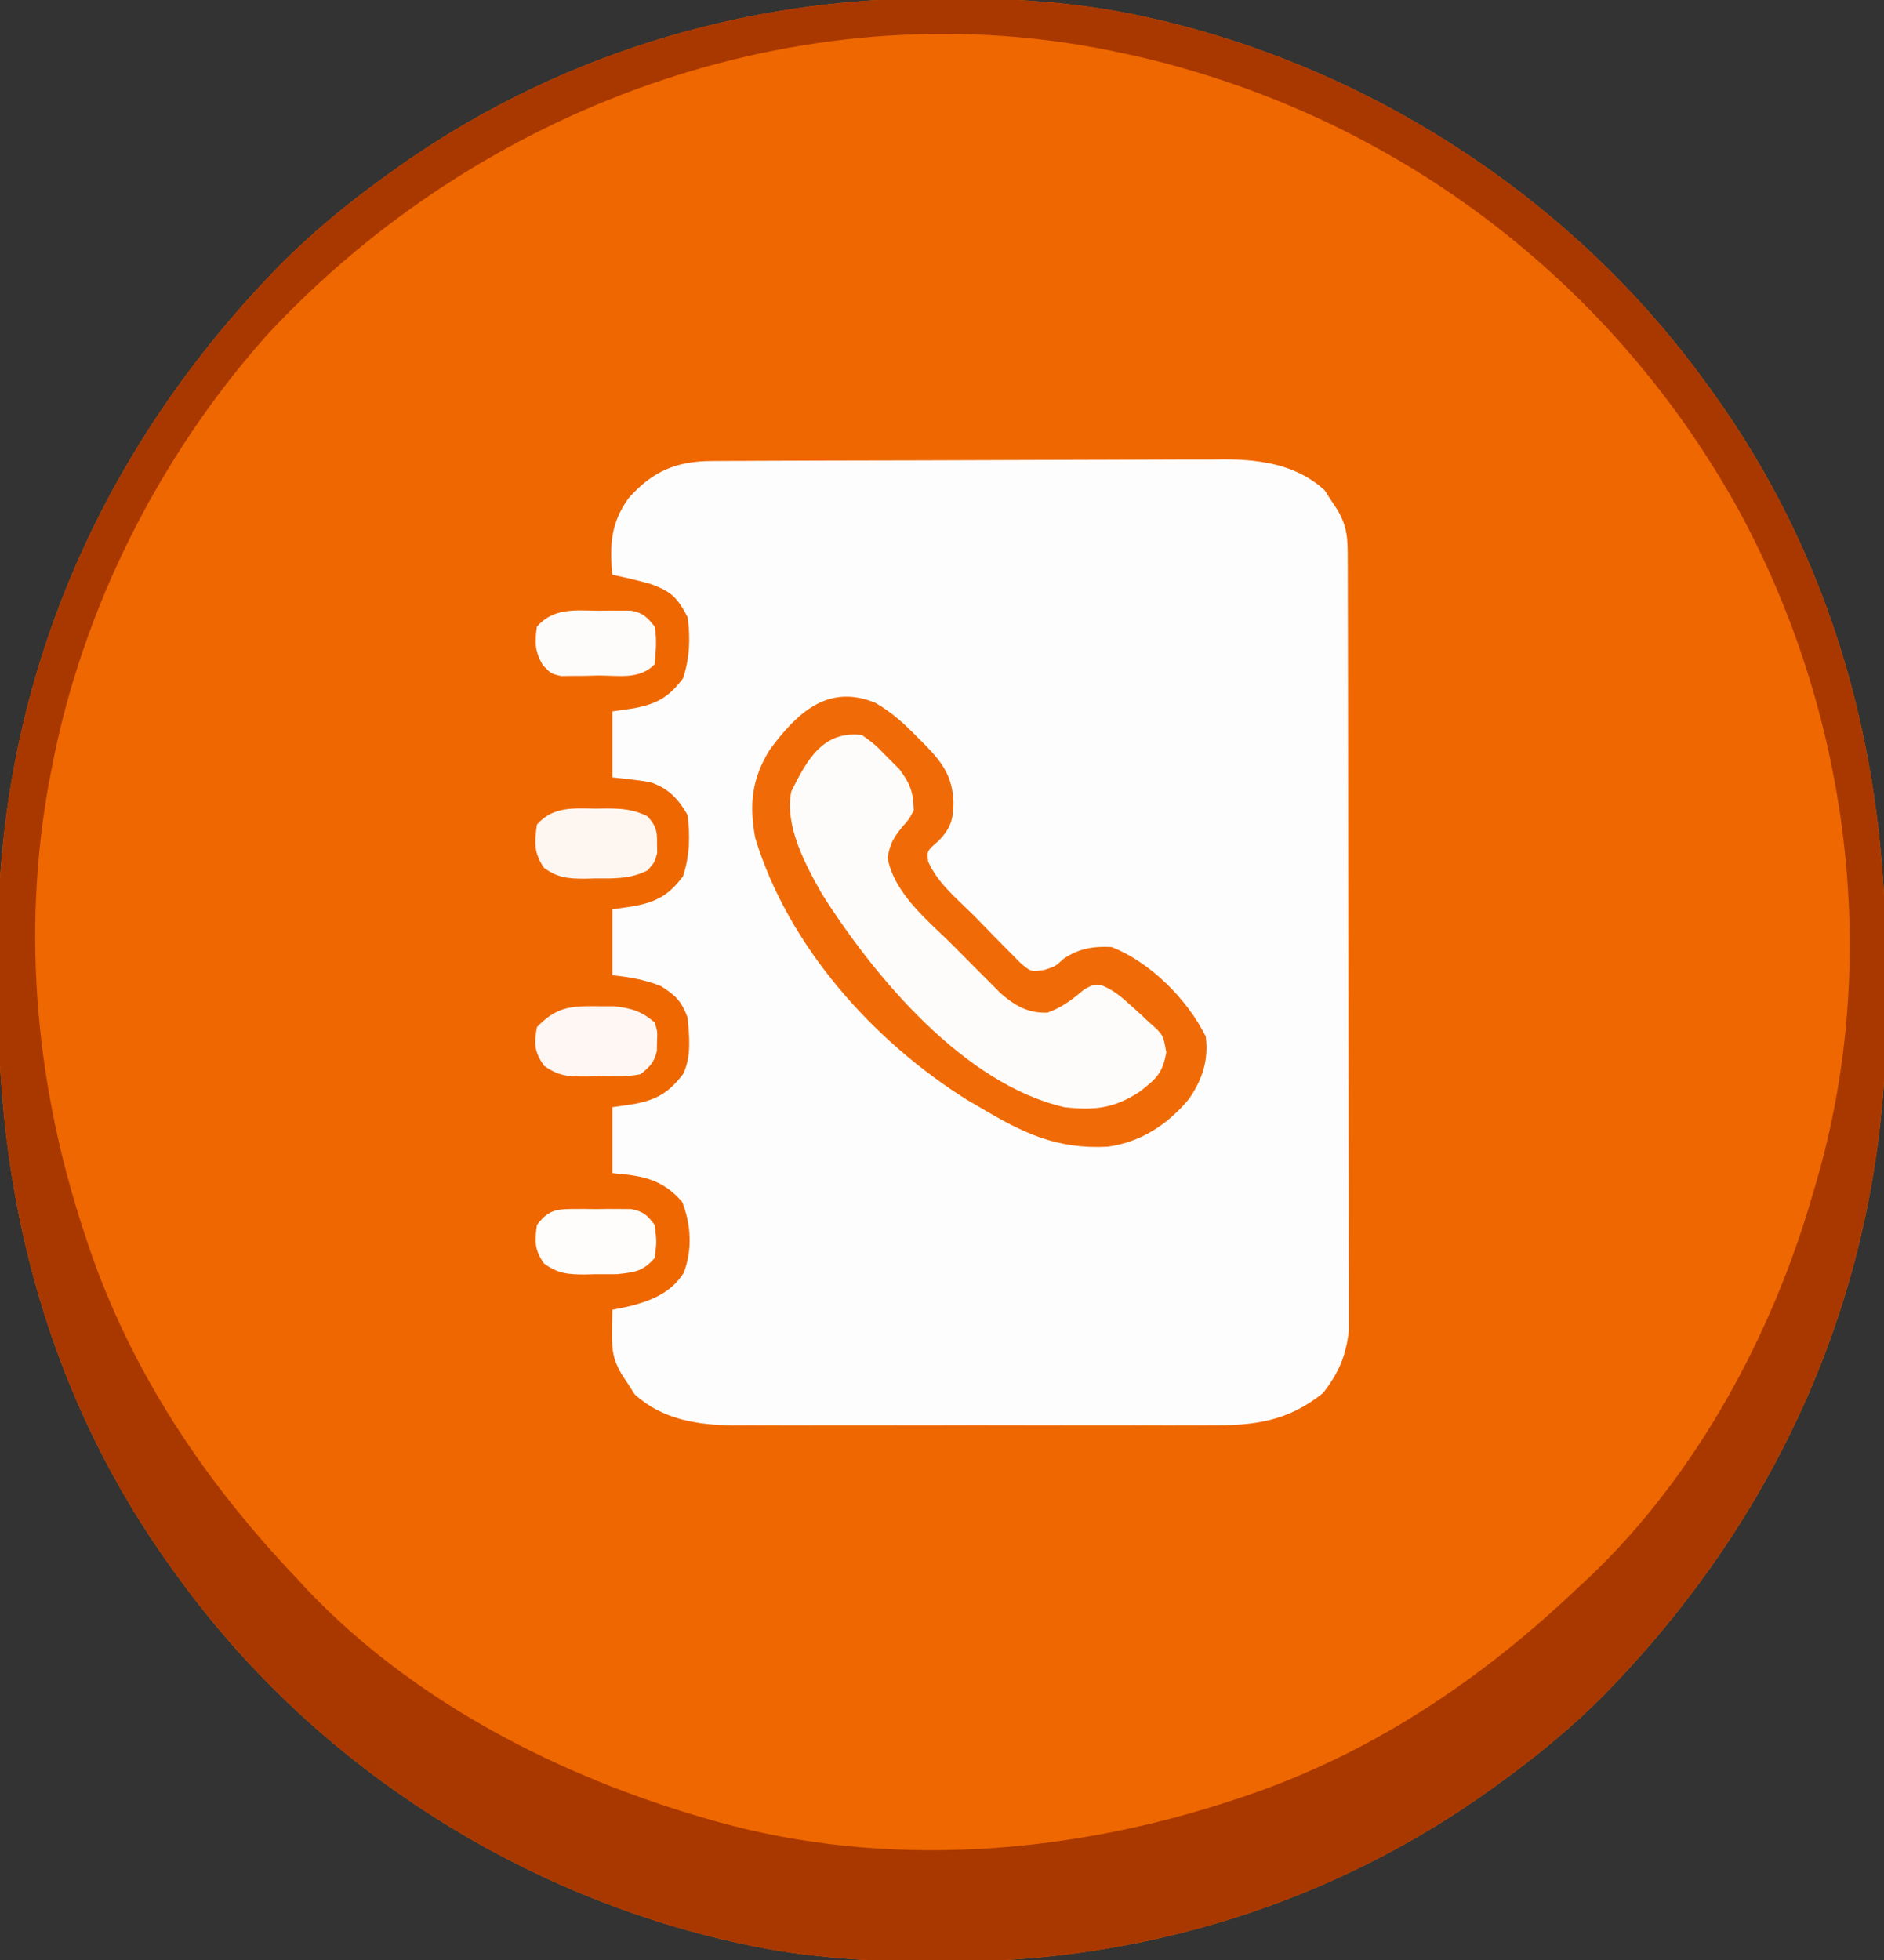 <svg height="416" width="400" xmlns="http://www.w3.org/2000/svg" version="1.1">
<rect width="100%" height="100%" fill="#333333" stroke="none"/>
<path transform="translate(199.375,-0.375)" fill="#EF6700" d="M0 0 C0.876 0.001 1.753 0.001 2.655 0.002 C17.276 0.043 31.347 1.007 45.625 4.375 C46.537 4.589 47.449 4.804 48.388 5.024 C93.763 16.1 135.182 43.537 162.625 81.375 C163.243 82.218 163.243 82.218 163.873 83.078 C189.841 118.95 201.001 160.232 200.996 204.059 C201 207.708 201.036 211.355 201.074 215.004 C201.342 270.764 179.709 320.956 140.75 360.562 C134.16 367.116 127.144 372.922 119.625 378.375 C119.063 378.787 118.501 379.198 117.922 379.623 C83.77 404.345 43.217 416.848 1.25 416.75 C0.374 416.749 -0.503 416.749 -1.405 416.748 C-16.026 416.707 -30.097 415.743 -44.375 412.375 C-45.287 412.161 -46.199 411.946 -47.138 411.726 C-92.513 400.65 -133.932 373.213 -161.375 335.375 C-161.787 334.813 -162.198 334.251 -162.623 333.672 C-188.591 297.8 -199.751 256.518 -199.746 212.691 C-199.75 209.042 -199.786 205.395 -199.824 201.746 C-200.092 145.986 -178.459 95.794 -139.5 56.188 C-132.91 49.634 -125.894 43.828 -118.375 38.375 C-117.813 37.963 -117.251 37.552 -116.672 37.127 C-82.52 12.405 -41.967 -0.098 0 0 Z"></path>
<path transform="translate(151.083,97.853)" fill="#FEFDFD" d="M0 0 C1.026 -0.007 2.052 -0.014 3.109 -0.022 C4.229 -0.024 5.349 -0.027 6.503 -0.03 C7.687 -0.036 8.872 -0.043 10.092 -0.05 C14.015 -0.069 17.939 -0.081 21.862 -0.091 C23.216 -0.095 24.571 -0.099 25.925 -0.103 C32.292 -0.123 38.659 -0.137 45.025 -0.145 C52.355 -0.155 59.685 -0.181 67.015 -0.222 C72.693 -0.252 78.37 -0.267 84.047 -0.27 C87.433 -0.272 90.817 -0.281 94.203 -0.306 C97.987 -0.331 101.77 -0.33 105.554 -0.323 C106.662 -0.336 107.77 -0.348 108.911 -0.362 C116.695 -0.31 124.241 0.771 130.171 6.217 C130.602 6.896 131.034 7.574 131.479 8.272 C131.934 8.955 132.389 9.639 132.858 10.342 C135.055 14.088 135.047 16.56 135.057 20.946 C135.06 21.654 135.063 22.361 135.066 23.09 C135.075 25.472 135.076 27.854 135.078 30.236 C135.082 31.939 135.088 33.642 135.093 35.345 C135.106 39.982 135.112 44.619 135.117 49.255 C135.12 52.151 135.124 55.048 135.128 57.944 C135.142 67.004 135.152 76.065 135.156 85.125 C135.16 95.586 135.178 106.047 135.207 116.508 C135.228 124.592 135.238 132.675 135.24 140.758 C135.241 145.587 135.247 150.415 135.264 155.244 C135.281 159.789 135.283 164.333 135.274 168.878 C135.274 170.544 135.278 172.21 135.288 173.876 C135.301 176.156 135.295 178.434 135.284 180.713 C135.286 181.987 135.287 183.261 135.289 184.574 C134.742 189.824 133.1 193.651 129.792 197.835 C122.344 203.826 115.201 204.734 105.854 204.665 C104.679 204.672 103.504 204.679 102.293 204.686 C98.429 204.704 94.566 204.692 90.702 204.678 C88.003 204.679 85.305 204.685 82.607 204.69 C76.959 204.697 71.311 204.688 65.663 204.669 C59.156 204.647 52.65 204.654 46.142 204.676 C40.533 204.694 34.923 204.697 29.314 204.686 C25.973 204.68 22.633 204.681 19.293 204.692 C15.564 204.703 11.837 204.687 8.108 204.665 C7.018 204.673 5.927 204.681 4.803 204.689 C-2.924 204.604 -10.455 203.48 -16.337 198.077 C-16.985 197.06 -16.985 197.06 -17.646 196.022 C-18.328 194.997 -18.328 194.997 -19.025 193.952 C-20.928 190.706 -21.194 188.793 -21.146 185.022 C-21.137 184.112 -21.128 183.202 -21.118 182.264 C-21.107 181.566 -21.095 180.867 -21.083 180.147 C-19.887 179.9 -18.691 179.652 -17.458 179.397 C-12.837 178.234 -8.57 176.517 -5.939 172.323 C-4.035 167.481 -4.344 161.975 -6.271 157.21 C-10.597 152.287 -14.832 151.677 -21.083 151.147 C-21.083 146.527 -21.083 141.907 -21.083 137.147 C-19.536 136.92 -17.99 136.693 -16.396 136.46 C-11.584 135.512 -9.155 134.111 -6.083 130.147 C-4.237 126.455 -4.739 122.186 -5.083 118.147 C-6.465 114.539 -7.58 113.468 -10.833 111.397 C-14.28 110.071 -17.417 109.514 -21.083 109.147 C-21.083 104.527 -21.083 99.907 -21.083 95.147 C-19.536 94.92 -17.99 94.693 -16.396 94.46 C-11.587 93.506 -9.113 92.155 -6.083 88.147 C-4.637 83.808 -4.555 79.682 -5.083 75.147 C-7.149 71.605 -9.181 69.448 -13.083 68.147 C-15.75 67.706 -18.39 67.416 -21.083 67.147 C-21.083 62.527 -21.083 57.907 -21.083 53.147 C-19.536 52.92 -17.99 52.693 -16.396 52.46 C-11.587 51.506 -9.113 50.155 -6.083 46.147 C-4.624 41.771 -4.492 37.717 -5.083 33.147 C-7.272 28.997 -8.5 27.732 -12.865 26.12 C-15.593 25.357 -18.306 24.702 -21.083 24.147 C-21.67 17.784 -21.418 13.2 -17.646 7.905 C-12.564 2.188 -7.579 0.036 0 0 Z"></path>
<path transform="translate(199.375,-0.375)" fill="#A93800" d="M0 0 C0.876 0.001 1.753 0.001 2.655 0.002 C17.276 0.043 31.347 1.007 45.625 4.375 C46.537 4.589 47.449 4.804 48.388 5.024 C93.763 16.1 135.182 43.537 162.625 81.375 C163.243 82.218 163.243 82.218 163.873 83.078 C189.841 118.95 201.001 160.232 200.996 204.059 C201 207.708 201.036 211.355 201.074 215.004 C201.342 270.764 179.709 320.956 140.75 360.562 C134.16 367.116 127.144 372.922 119.625 378.375 C119.063 378.787 118.501 379.198 117.922 379.623 C83.77 404.345 43.217 416.848 1.25 416.75 C0.374 416.749 -0.503 416.749 -1.405 416.748 C-16.026 416.707 -30.097 415.743 -44.375 412.375 C-45.287 412.161 -46.199 411.946 -47.138 411.726 C-92.513 400.65 -133.932 373.213 -161.375 335.375 C-161.787 334.813 -162.198 334.251 -162.623 333.672 C-188.591 297.8 -199.751 256.518 -199.746 212.691 C-199.75 209.042 -199.786 205.395 -199.824 201.746 C-200.092 145.986 -178.459 95.794 -139.5 56.188 C-132.91 49.634 -125.894 43.828 -118.375 38.375 C-117.813 37.963 -117.251 37.552 -116.672 37.127 C-82.52 12.405 -41.967 -0.098 0 0 Z M-142.855 71.665 C-165.603 97.27 -181.977 129.705 -188.375 163.375 C-188.663 164.841 -188.663 164.841 -188.957 166.336 C-194.853 198.658 -191.669 231.386 -181.375 262.375 C-181.118 263.15 -180.861 263.925 -180.597 264.723 C-171.489 291.636 -155.868 314.922 -136.375 335.375 C-135.609 336.205 -134.844 337.035 -134.055 337.891 C-111.514 361.577 -80.488 377.453 -49.375 386.375 C-48.636 386.587 -47.897 386.8 -47.135 387.019 C-11.209 397.036 27.583 394.015 62.625 382.375 C63.4 382.118 64.175 381.861 64.973 381.597 C91.886 372.489 115.172 356.868 135.625 337.375 C136.455 336.609 137.285 335.844 138.141 335.055 C160.901 313.396 177.084 283.372 185.625 253.375 C185.969 252.207 185.969 252.207 186.319 251.015 C200.085 203.6 193.143 151.47 169.625 108.375 C144.566 63.203 103.116 29.965 53.625 15.375 C52.962 15.179 52.299 14.983 51.615 14.782 C46.987 13.45 42.339 12.344 37.625 11.375 C36.896 11.224 36.168 11.073 35.417 10.917 C-30.06 -1.969 -97.969 23.211 -142.855 71.665 Z"></path>
<path transform="translate(185.867,149.18)" fill="#F06B07" d="M0 0 C3.462 2.012 6.124 4.403 8.883 7.258 C9.364 7.735 9.844 8.213 10.34 8.705 C14.215 12.64 16.404 15.624 16.57 21.195 C16.523 24.77 15.985 26.496 13.57 29.133 C10.904 31.445 10.904 31.445 11.198 33.675 C13.21 38.293 17.39 41.635 20.906 45.149 C22.38 46.63 23.829 48.133 25.277 49.639 C26.204 50.571 27.131 51.504 28.086 52.465 C28.933 53.324 29.78 54.184 30.653 55.07 C32.996 57.105 32.996 57.105 35.835 56.686 C38.184 55.943 38.184 55.943 39.945 54.32 C43.158 52.118 46.318 51.618 50.133 51.82 C58.333 55.009 66.269 62.967 70.133 70.82 C70.786 75.805 69.395 79.988 66.57 84.07 C62.119 89.457 56.328 93.251 49.34 94.199 C38.458 94.788 31.3 91.281 22.133 85.82 C21.29 85.332 20.447 84.843 19.578 84.34 C-0.474 71.816 -18.504 51.677 -25.5 28.746 C-26.85 21.666 -26.269 16.082 -22.43 9.93 C-16.708 2.206 -10.144 -4.174 0 0 Z"></path>
<path transform="translate(183,156)" fill="#FEFCFA" d="M0 0 C2.738 1.977 2.738 1.977 5.312 4.625 C6.175 5.484 7.037 6.342 7.926 7.227 C10.245 10.328 10.927 12.145 11 16 C10.004 17.906 10.004 17.906 8.562 19.5 C6.64 21.944 6.018 22.902 5.438 26.062 C6.927 33.839 14.024 39.363 19.427 44.742 C20.939 46.251 22.437 47.774 23.936 49.297 C24.903 50.266 25.871 51.235 26.84 52.203 C27.71 53.076 28.58 53.949 29.476 54.849 C32.608 57.519 35.213 59.047 39.375 58.938 C42.533 57.81 44.696 56.099 47.254 53.961 C49 53 49 53 50.961 53.141 C53.453 54.191 55.068 55.553 57.062 57.375 C57.734 57.981 58.406 58.587 59.098 59.211 C60.039 60.097 60.039 60.097 61 61 C61.563 61.501 62.127 62.003 62.707 62.52 C64 64 64 64 64.625 67.312 C63.855 71.855 62.433 73 58.922 75.738 C53.551 79.264 49.361 79.701 43 79 C21.712 74.114 2.707 51.393 -8.438 33.812 C-11.985 27.571 -16.464 19.318 -15 12 C-11.654 5.242 -8.258 -0.987 0 0 Z"></path>
<path transform="translate(126.5,171.625)" fill="#FEF7F1" d="M0 0 C0.759 -0.012 1.519 -0.023 2.301 -0.035 C5.564 -0.018 8.07 0.156 11 1.648 C12.79 3.709 13.041 4.671 13 7.375 C13.01 8.056 13.021 8.736 13.031 9.438 C12.5 11.375 12.5 11.375 11 13.098 C7.402 14.936 3.947 14.849 0 14.812 C-0.759 14.832 -1.519 14.852 -2.301 14.873 C-5.881 14.87 -8.063 14.691 -11 12.57 C-13.19 9.365 -13.05 7.158 -12.5 3.375 C-9.076 -0.486 -4.801 -0.073 0 0 Z"></path>
<path transform="translate(126.5,213.562)" fill="#FEF7F3" d="M0 0 C1.289 0.001 2.578 0.003 3.906 0.004 C7.644 0.455 9.62 1.032 12.5 3.438 C13.094 5.375 13.094 5.375 13 7.438 C12.99 8.118 12.979 8.799 12.969 9.5 C12.366 11.992 11.477 12.827 9.5 14.438 C6.55 15.055 3.57 14.901 0.562 14.875 C-0.249 14.895 -1.06 14.915 -1.896 14.936 C-5.765 14.932 -7.837 14.919 -11.031 12.598 C-13.057 9.618 -13.161 7.965 -12.5 4.438 C-8.557 0.316 -5.592 -0.084 0 0 Z"></path>
<path transform="translate(127.062,129.625)" fill="#FEFCFB" d="M0 0 C0.815 -0.012 1.631 -0.023 2.471 -0.035 C3.647 -0.029 3.647 -0.029 4.848 -0.023 C5.561 -0.02 6.274 -0.017 7.008 -0.013 C9.486 0.485 10.386 1.418 11.938 3.375 C12.453 6.174 12.166 8.493 11.938 11.375 C8.647 14.666 4.47 13.744 0 13.75 C-1.38 13.787 -1.38 13.787 -2.787 13.824 C-3.671 13.828 -4.554 13.832 -5.465 13.836 C-6.679 13.848 -6.679 13.848 -7.918 13.861 C-10.062 13.375 -10.062 13.375 -11.823 11.538 C-13.509 8.596 -13.559 6.709 -13.062 3.375 C-9.507 -0.665 -4.976 -0.071 0 0 Z"></path>
<path transform="translate(121.344,256.602)" fill="#FEFDFC" d="M0 0 C0.834 -0.004 1.668 -0.008 2.527 -0.012 C3.829 0.006 3.829 0.006 5.156 0.023 C6.024 0.012 6.891 0 7.785 -0.012 C9.036 -0.006 9.036 -0.006 10.312 0 C11.454 0.005 11.454 0.005 12.619 0.01 C15.213 0.505 16.095 1.293 17.656 3.398 C18.094 6.898 18.094 6.898 17.656 10.398 C15.139 13.244 13.51 13.414 9.688 13.832 C8.177 13.849 6.667 13.85 5.156 13.836 C4.397 13.856 3.638 13.876 2.855 13.896 C-0.747 13.893 -2.907 13.719 -5.848 11.562 C-7.866 8.643 -7.861 6.874 -7.344 3.398 C-5.144 0.493 -3.583 0.016 0 0 Z"></path>
</svg>
